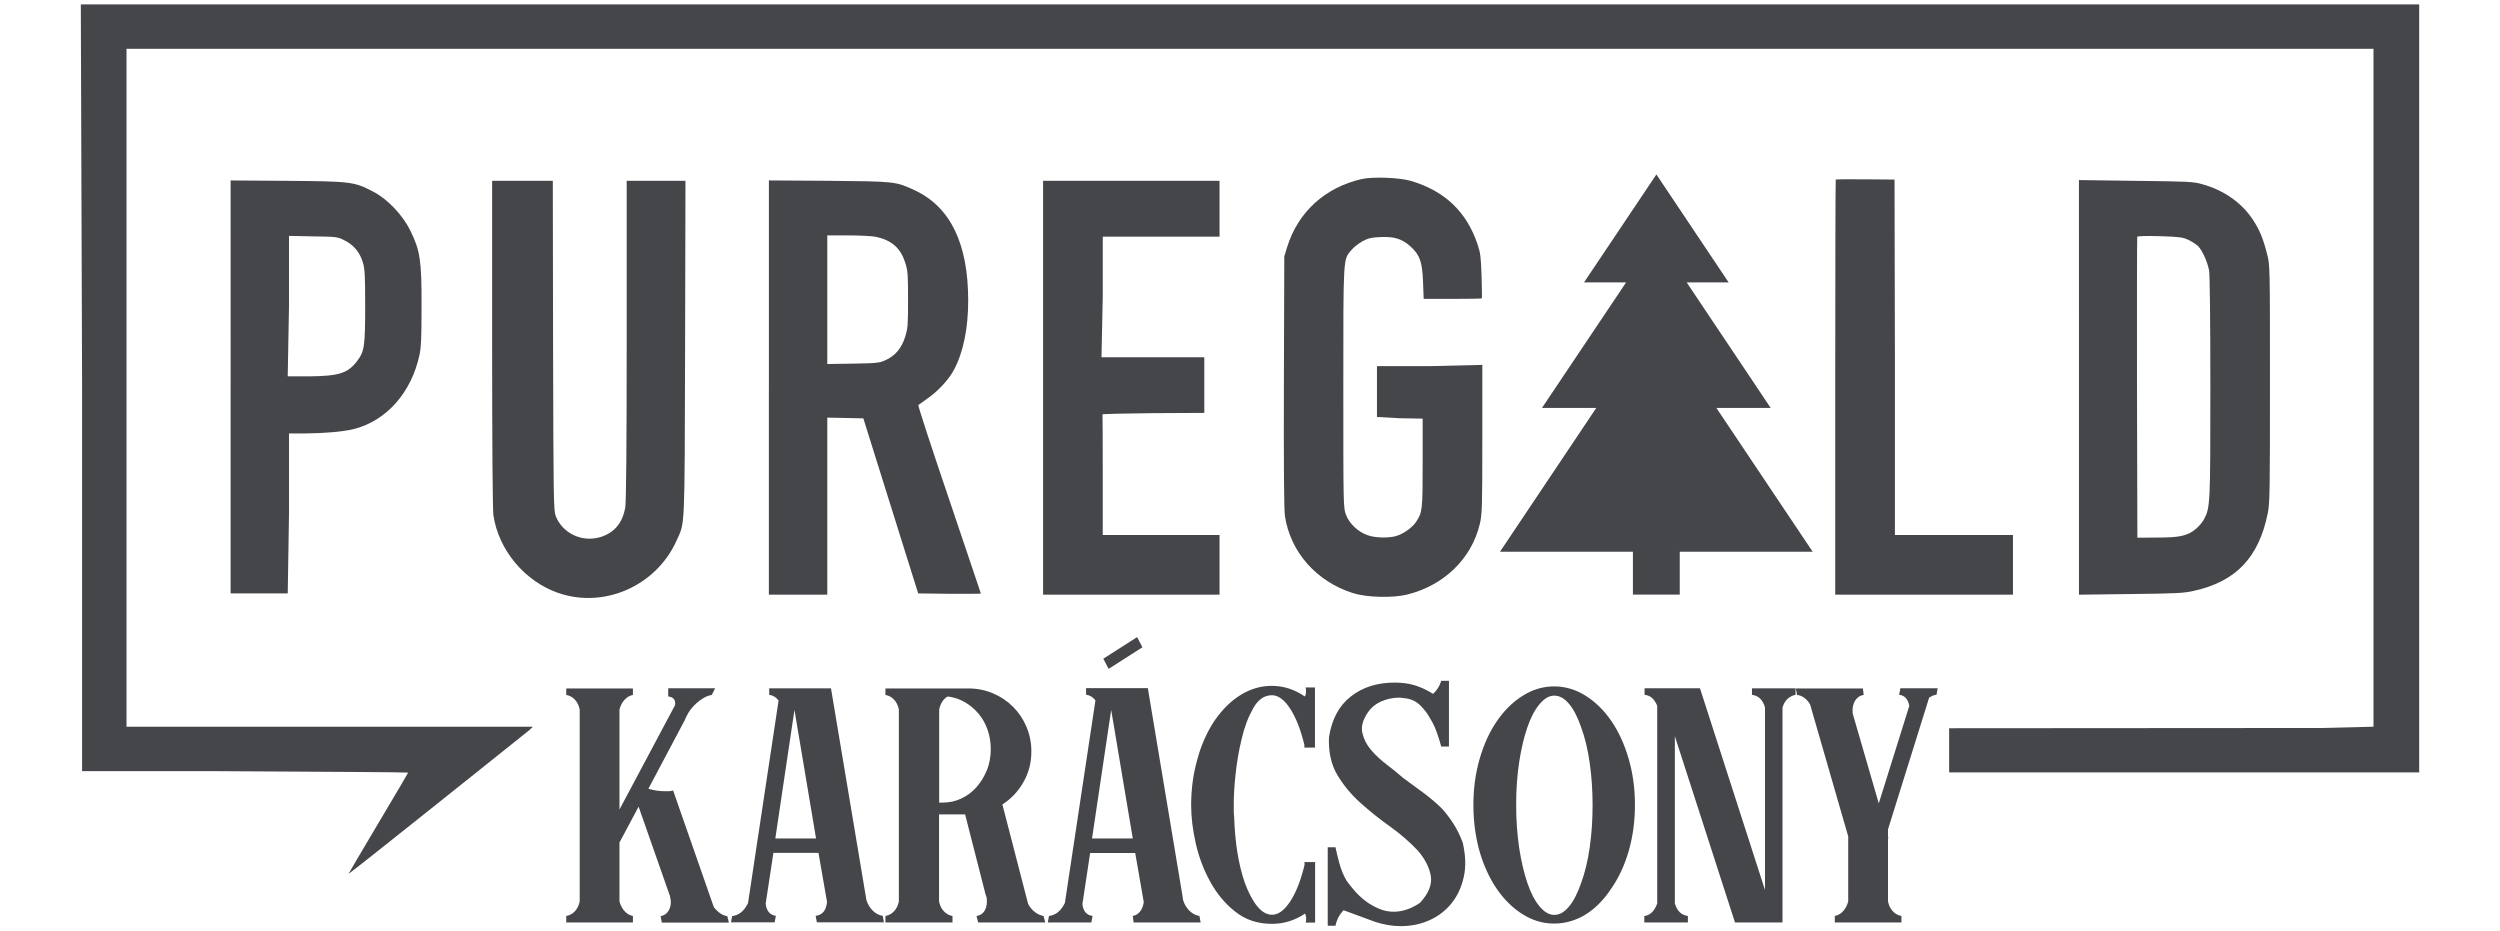 <?xml version="1.0" encoding="UTF-8"?>
<svg xmlns="http://www.w3.org/2000/svg" xmlns:xlink="http://www.w3.org/1999/xlink" version="1.1" id="Réteg_1" x="0px" y="0px" viewBox="0 0 1841.5 685.5" style="enable-background:new 0 0 1841.5 685.5;" xml:space="preserve">
<style type="text/css">
	.st0{fill:#44464A;}
</style>
<g>
	<g transform="translate(-79.5,736) scale(0.1,-0.1)">
		<path class="st0" d="M1399.7,4506.1V1679.8h961.7c792-4.2,1440-7.9,1440-10.8s-99.1-170.2-219.7-373.1s-219.7-371.2-219.7-373.1    c0-2.8,293.6,229.1,652.7,516.2c358.1,286.1,663.9,530.2,678.9,542.4l27.1,25.7H2987.9H1726.9v2496.7v2496.7h8275.6h8275.6V4506.1    v-2499l-380.6-9.4l-2745.1-1.9v-162.7v-162.7h2915.1h547.2v2828.7v2828.7H10003H1390.3L1399.7,4506.1z"></path>
		<path class="st0" d="M10825.4,6041.1c-270.2-61.6-469.4-243.5-548.9-500.2l-21.5-69.9l-2.8-918.3c-1.9-630.4,0.9-949.4,7.5-994.4    c41.2-266.4,232.7-482.2,501.9-567.5c101.3-31.9,293.6-36.6,398.7-10.3c271.1,67.5,473.7,263.6,534.7,518.8    c16.9,72.2,18.8,114.5,18.8,621.9v551l-392.7-9.4h-383.4v-187.6v-186.6l166.4-9.4l170.2-2.8V3950c0-349.9-1.9-363.9-49.6-435.8    c-27.1-41.1-92.6-86.8-145.9-102.7c-57-15.9-152.4-14-208.5,5.6c-70.1,23.3-137.5,86.8-160.8,151.2    c-19.6,50.4-19.6,66.2-19.6,935.9c0,977-1.9,942.5,59.8,1014.3c16.8,20.6,54.2,49.5,81.4,64.4c42.1,22.3,64.5,28,130.9,30.8    c102.9,4.7,159-12.2,221.6-68.1c70.1-63.5,87.9-112.9,93.5-263.1l4.7-124.1h212.3c116.9,0,214.1,1.9,216,3.7s0.9,76.5-1.9,166.1    c-4.7,142.8-8.4,169.8-30.9,236.1c-81.4,238-241.3,389.1-488.1,462.8C11105.9,6052.2,10907.7,6059.7,10825.4,6041.1z"></path>
		<path class="st0" d="M14317,6037.4c-1.9-1.9-3.7-689.2-3.7-1527V2979.6h654.6h654.6v219.7v219.7h-434.8h-434.8v1308.7l-2.8,1309.6    l-214.1,1.9C14417.5,6040.2,14318.9,6039.2,14317,6037.4z"></path>
		<path class="st0" d="M16108.7,4506.1V2979.6l381.4,4.7c336.5,3.7,389.8,6.5,464.6,23.4c309.4,68.3,477.6,244.9,544,568.3    c15.9,76.7,16.8,151.5,16.8,957.3c0,866.5,0,875-20.6,953.5c-29.9,117.8-55.2,178.5-104.7,254.3    c-81.4,124.4-214,217.8-372.1,261.7c-68.3,19.6-100.1,20.6-491.7,25.2l-417.9,5.6L16108.7,4506.1L16108.7,4506.1z M16912.8,5594.1    c26.2-12.2,58-32.7,72-45.8c30.9-29,70.1-116,82.3-180.5c5.6-30.9,9.4-360,9.4-859.3c0-862.2-0.9-884.6-45.8-971.6    c-10.3-20.6-36.5-52.4-58.9-71.1c-60.8-52.4-117.8-65.5-288-65.5l-144.9-0.9l-2.8,1103.4c-0.9,606.9,0,1108.1,1.9,1112.8    c1.9,5.6,61.7,7.5,165.5,4.7C16846.4,5615.6,16871.7,5612.8,16912.8,5594.1z"></path>
		<path class="st0" d="M2493.7,4504.1V2989h210.4h210.4l9.4,591.4v586.8h114.1c145.9,0.9,288,13.1,364.7,32.7    c240.3,61.8,422.7,268.7,482.5,546.7c12.2,57.1,15,128.2,15,356.6c0.9,340.7-10.3,411.8-84.2,560.7    c-56.1,114.2-168.3,231.2-272.1,284.5c-140.3,73-160.8,75.8-631.2,79.6l-418.9,2.8V4504.1z M3335.3,5588    c66.4-33.7,110.3-87,132.8-161.8c14-45.8,16.8-91.6,16.8-319.8c0-293.6-5.6-334.8-58-404c-68.3-90.7-132.8-112.2-347.9-114.5    h-164.6l9.4,516.6v518l175.8-3.7C3279.2,5616.1,3281.1,5616.1,3335.3,5588z"></path>
		<path class="st0" d="M4420,4829.2c0-747.1,3.7-1224,9.4-1264.2c37.5-255.3,229.4-486.2,476.6-572.3    c339-117.8,721.9,51.4,871.7,383.4c63.7,142.1,59.9,45.8,63.7,1415.7l2.8,1236.2h-212.5h-220.5V4857.3    c0-773.3-3.7-1192.2-10.3-1232.5c-18.8-116-81.6-190.8-185.8-221.6c-135.1-39.3-276.8,29-326.5,155.2    c-16,40.2-16.9,119.7-19.7,1256.8L4867,6028H4640h-220V4829.2z"></path>
		<path class="st0" d="M6458.5,4508V2979.6h215.1h215.1v654v650.3l132.8-2.8l132.8-2.8l202-644.7l202-644.7l231-2.8    c127.2-0.9,231,0,231,1.9c0,1.9-105.7,313.9-233.8,693.2c-129,379.3-231,692.2-227.2,695.1c4.7,3.7,35.5,25.2,69.2,49.6    c76.7,53.2,156.2,139.2,193.6,210.2c68.3,128,104.7,305.5,104.7,509.2c0,422.3-131.8,692.2-397.4,814.7    c-137.5,63.5-141.2,63.5-628.4,68.2l-442.3,2.8V4508z M7246.6,5615.6c117.1-25.3,181.8-82.5,216.5-191.1    c18.7-59,20.6-85.3,20.6-271.7c0-189.3-1.9-211.7-21.5-274.5c-26.3-83.4-73.1-139.6-145.2-171.5c-45-20.6-62.7-22.4-238-25.3    l-190.2-2.8v473.2v474.1h154.6C7127.6,5625.9,7219.4,5621.2,7246.6,5615.6z"></path>
		<path class="st0" d="M8478.3,4503.8V2979.6h649.9h649.9v219.7v219.7h-430.1h-430.1v443.4c0,241.1-0.9,440.3-1.9,444.9    c-1.9,3.7,166.4,7.5,374,9.4l375.9,1.9v204.8v204.8h-380.6h-376.8l9.4,448.4v440h430.1h430.1v205.7V6028h-649.9h-649.9V4503.8z"></path>
	</g>
	<g>
		<path class="st0" d="M526.7,507.1l-2.4,4.8c-2.8,0.4-5.8,1.8-9,4.2c-3.2,2.4-5.9,5.3-8.1,8.7l-2.1,3.9c0,0.2,0,0.4-0.2,0.5    c-0.1,0.1-0.1,0.3-0.1,0.5L477.6,581c4,1.2,8,1.8,12,1.8c1,0,2.1,0,3.1,0c1.1,0,2.2-0.2,3.1-0.6l30,86c3.2,4,6.5,6.2,9.9,6.6    l1.2,4.8h-49.4l-0.9-4.8c2.8-0.4,4.9-2,6.3-4.8c1.4-2.8,1.6-6.1,0.6-9.9c0-0.4-0.1-0.7-0.3-0.9l-22.8-65l-14.1,26.4V664    c0.8,3,2.1,5.4,3.9,7.3c1.8,1.9,3.8,3,6,3.4v4.8h-49.1v-4.8c2.4-0.4,4.5-1.5,6.3-3.4c1.8-1.9,3-4.3,3.6-7.3V522.6    c-0.6-3-1.8-5.4-3.6-7.3c-1.8-1.9-3.9-3-6.3-3.4v-4.8h49.1v4.8c-2.2,0.4-4.2,1.5-6,3.4c-1.8,1.9-3.1,4.3-3.9,7.3v73.7l41-77    c0.4-3.8-1.3-5.9-5.1-6.3v-6H526.7z"></path>
		<path class="st0" d="M538.4,679.6l0.9-4.8c5-0.6,8.9-3.8,11.7-9.6l22.5-149.2c-1.8-2.4-4.1-3.8-6.9-4.2v-4.8h45.5l26.1,156    c1,3.2,2.6,5.8,4.8,7.9c2.2,2.1,4.6,3.3,7.2,3.7l0.9,4.8h-49.4l-0.9-4.8c5-0.6,7.8-4,8.4-10.2l-6.3-36.2h-33.2l-5.7,37.4    c0.6,5.4,3.1,8.4,7.5,9l-0.9,4.8H538.4z M571.1,617.6h30l-15.9-94.7L571.1,617.6z"></path>
		<path class="st0" d="M652.2,511.9v-4.8h61.1c6.4,0,12.4,1.2,18.1,3.6c5.7,2.4,10.6,5.7,14.8,9.9c4.2,4.2,7.5,9.1,9.9,14.8    c2.4,5.7,3.6,11.7,3.6,18.1c0,8.4-2,16-6,22.9c-4,6.9-9.2,12.3-15.6,16.3h0.3l18.9,73.1c1.4,2.6,3.1,4.6,5.1,6.1    c2,1.5,4.1,2.4,6.3,2.8l1.2,4.8h-49.4l-1.2-4.8c2.8-0.4,4.9-1.9,6.2-4.3s1.7-5.5,1.3-9.1l-1.2-3.6v-0.3l-14.7-57.5h-19.2V664    c0.6,3,1.8,5.4,3.6,7.3c1.8,1.9,3.9,3,6.3,3.4v4.8h-49.4v-4.8c2.4-0.4,4.5-1.5,6.3-3.4c1.8-1.9,3-4.3,3.6-7.3V522.6    c-0.6-3-1.8-5.4-3.6-7.3C656.7,513.4,654.6,512.3,652.2,511.9z M691.8,591.2h2.4c5,0,9.6-1,13.9-3c4.3-2,8-4.8,11.2-8.4    c3.2-3.6,5.7-7.8,7.7-12.6c1.9-4.8,2.8-9.9,2.8-15.3c0-5.2-0.8-10-2.4-14.5c-1.6-4.5-3.8-8.4-6.7-11.8c-2.9-3.4-6.2-6.2-10-8.4    c-3.8-2.2-8-3.6-12.6-4.2c-3.2,1.8-5.3,5-6.3,9.6V591.2z"></path>
		<path class="st0" d="M870.6,657.4l0.9,5.7c1,3.2,2.6,5.8,4.8,7.9s4.6,3.3,7.2,3.7l0.9,4.8H835l-0.6-4.8c2.2-0.4,4-1.5,5.4-3.3    c1.4-1.8,2.3-4.1,2.7-6.9l-6.3-36.2h-33.2l-5.7,37.7c0.6,5.2,3.1,8.1,7.5,8.7l-0.9,4.8h-32.1l0.9-4.8c5-0.6,8.9-3.8,11.7-9.6    l22.5-149.2c-1.8-2.4-4.1-3.8-6.9-4.2v-4.8h45.5L870.6,657.4z M804.4,617.6h30l-15.9-94.7L804.4,617.6z M841.5,476.8l-24.9,15.9    l-3.9-7.5l24.9-15.9L841.5,476.8z"></path>
		<path class="st0" d="M894.5,531c5.8-8.4,12.3-14.8,19.5-19.2c7.2-4.4,14.8-6.6,22.8-6.6c8.6,0,16.7,2.6,24.3,7.8    c0.6-0.6,0.9-1.9,0.9-3.9c0-1.2-0.1-2.1-0.3-2.7h6.9v44.3h-7.8v-2.1c-2.8-11.4-6.3-20.3-10.6-26.8c-4.3-6.5-8.7-9.7-13.3-9.7    c-5.6,0-10.2,3.2-13.8,9.6c-3.6,6.4-6.5,13.9-8.5,22.6c-2.1,8.7-3.6,17.4-4.5,26.2c-0.9,8.8-1.3,15.7-1.3,20.7v1.8    c0,1.6,0,3.1,0,4.5c0,1.4,0.1,2.9,0.3,4.5c0.6,18.8,3.2,34.8,7.8,48.2c2.8,7.6,5.9,13.4,9.3,17.5c3.4,4.1,7,6.1,10.8,6.1    c4.6,0,9-3.2,13.3-9.7c4.3-6.5,7.8-15.4,10.6-26.8V635h7.8v44.6h-6.9c0.2-0.6,0.3-1.5,0.3-2.7c0-2-0.3-3.3-0.9-3.9    c-7.4,5-15.5,7.5-24.3,7.5c-10.4,0-19.3-2.9-26.8-8.8c-7.5-5.9-13.7-13.2-18.5-22c-4.9-8.8-8.5-18.3-10.8-28.4    c-2.3-10.2-3.4-19.6-3.4-28.2c0-11.8,1.5-23,4.5-33.5C884.7,548.9,889,539.4,894.5,531z"></path>
		<path class="st0" d="M1067.3,501.7v48.2h-5.7c-0.6-2.4-1.6-5.6-3-9.7c-1.4-4.1-3.1-7.7-5.1-10.9c-1.8-3.4-4.2-6.6-7.3-9.7    c-3.1-3.1-6.9-4.8-11.5-5.3c-0.2,0-0.7,0-1.5-0.2c-0.8-0.1-1.7-0.2-2.7-0.2c-4.4,0-8.7,0.9-12.9,2.7c-4.2,1.8-7.6,4.6-10.2,8.4    c-3.6,5.4-4.9,10.3-3.9,14.8c1,4.5,3.1,8.7,6.4,12.6c3.3,3.9,7.2,7.5,11.7,10.9c4.5,3.4,8.4,6.6,11.8,9.6    c5.8,4.2,11.1,8.1,15.9,11.7c4.8,3.6,9.2,7.4,13.2,11.4c3,3.4,5.7,7,8.2,10.9c2.5,3.9,4.7,8.4,6.7,13.6c2.2,9.4,2.5,17.9,0.8,25.5    c-1.7,7.6-4.7,14.1-9.1,19.5s-9.8,9.5-16.3,12.4c-6.5,2.9-13.5,4.3-21.1,4.3c-6.2,0-12.6-1.1-19.2-3.3l-22.8-8.4    c-3,3-5,6.8-6,11.4h-5.7v-57.8h5.7c0.6,2.8,1.5,6.6,2.8,11.5s3.1,9.2,5.3,13c1.8,2.6,3.9,5.2,6.3,7.9c2.4,2.7,5,5.1,7.9,7.3    c2.9,2.2,6.1,4,9.6,5.5c3.5,1.5,7.1,2.3,10.9,2.3c3,0,6.1-0.5,9.3-1.5c3.2-1,6.6-2.7,10.2-5.1c6.4-7,9-13.6,7.9-19.9    c-1.1-6.3-4.3-12.4-9.4-18.4c-6-6.4-12.8-12.3-20.5-17.8c-7.7-5.5-15-11.3-21.9-17.5c-6.9-6.2-12.6-13.1-17.1-20.7    c-4.5-7.6-6.5-16.8-6.1-27.5c2-13.2,7.3-23.2,16-30.1c8.7-6.9,19.5-10.3,32.5-10.3c5.2,0,10,0.6,14.4,1.9c4.4,1.3,9,3.4,13.8,6.4    c3-2.8,5-6,6-9.6H1067.3z"></path>
		<path class="st0" d="M1085.3,593c0-12,1.5-23.3,4.6-34c3.1-10.7,7.3-20,12.7-27.8c5.4-7.9,11.7-14.1,19-18.7    c7.3-4.6,15-6.9,23.2-6.9c8.2,0,15.9,2.3,23.2,6.9c7.3,4.6,13.6,10.8,19,18.7c5.4,7.9,9.6,17.2,12.7,27.8c3.1,10.7,4.6,22,4.6,34    c0,11.8-1.5,23-4.5,33.5c-3,10.6-7.4,20.1-13.2,28.4c-5.6,8.4-12,14.7-19.1,19c-7.2,4.3-14.8,6.4-22.8,6.4    c-8.2,0-15.9-2.3-23.2-6.9c-7.3-4.6-13.6-10.8-19-18.7c-5.4-7.9-9.6-17.1-12.7-27.7C1086.9,616.6,1085.3,605.2,1085.3,593z     M1164.7,535.8c-2.6-7.6-5.6-13.4-9-17.4c-3.4-4-7-6-10.8-6c-3.8,0-7.4,2.1-10.9,6.3c-3.5,4.2-6.5,9.9-9,17.2    c-2.5,7.3-4.5,15.8-6,25.6c-1.5,9.8-2.2,20.3-2.2,31.5s0.8,21.7,2.2,31.4c1.5,9.8,3.5,18.4,6,25.8c2.5,7.4,5.5,13.2,9,17.4    c3.5,4.2,7.1,6.3,10.9,6.3c3.8,0,7.4-2,10.8-6.1c3.4-4.1,6.4-9.9,9-17.5c2.8-7.6,4.9-16.3,6.3-26.2c1.4-9.9,2.1-20.2,2.1-31    c0-10.8-0.7-21.1-2.1-31C1169.6,552.1,1167.5,543.4,1164.7,535.8z"></path>
		<path class="st0" d="M1211.1,674.8c4.4-0.6,7.6-3.7,9.6-9.3V519.9c-2-5-5.1-7.7-9.3-8.1v-4.8h40.8l47.9,148.6V521.1    c-1.6-5.6-4.8-8.7-9.6-9.3v-4.8h32.1v4.8c-2.2,0.4-4.1,1.4-5.9,3c-1.7,1.6-2.9,3.7-3.7,6.3v158.4h-35l-44.3-137.2v123.1    c1.6,5.6,4.8,8.7,9.6,9.3v4.8h-32.1V674.8z"></path>
		<path class="st0" d="M1372.2,507.1l0.6,4.8c-2.8,0.4-4.9,1.9-6.4,4.3c-1.5,2.5-2.1,5.6-1.7,9.4l19.2,66.2l22.5-71.9    c-1-5-3.5-7.7-7.5-8.1l0.9-4.8h27.5l-0.9,4.8c-1.4,0-3.2,0.7-5.4,2.1l-30.3,97v5.1l0.3,1.5h-0.3V664c0.6,3,1.8,5.4,3.6,7.3    c1.8,1.9,3.9,3,6.3,3.4v4.8h-49.1v-4.8c2.2-0.4,4.2-1.5,6-3.4c1.8-1.9,3.1-4.3,3.9-7.3v-47.9l-28.1-97.3c-2.6-4.2-5.8-6.5-9.6-6.9    l-0.9-4.8H1372.2z"></path>
	</g>
	<polygon class="st0" points="1335.2,406.4 1264.3,300.5 1304.3,300.5 1242.4,208 1273.3,208 1220.1,128.5 1166.8,208 1197.8,208    1135.8,300.5 1175.8,300.5 1104.9,406.4 1202.8,406.4 1202.8,438 1237.3,438 1237.3,406.4  "></polygon>
</g>
</svg>
